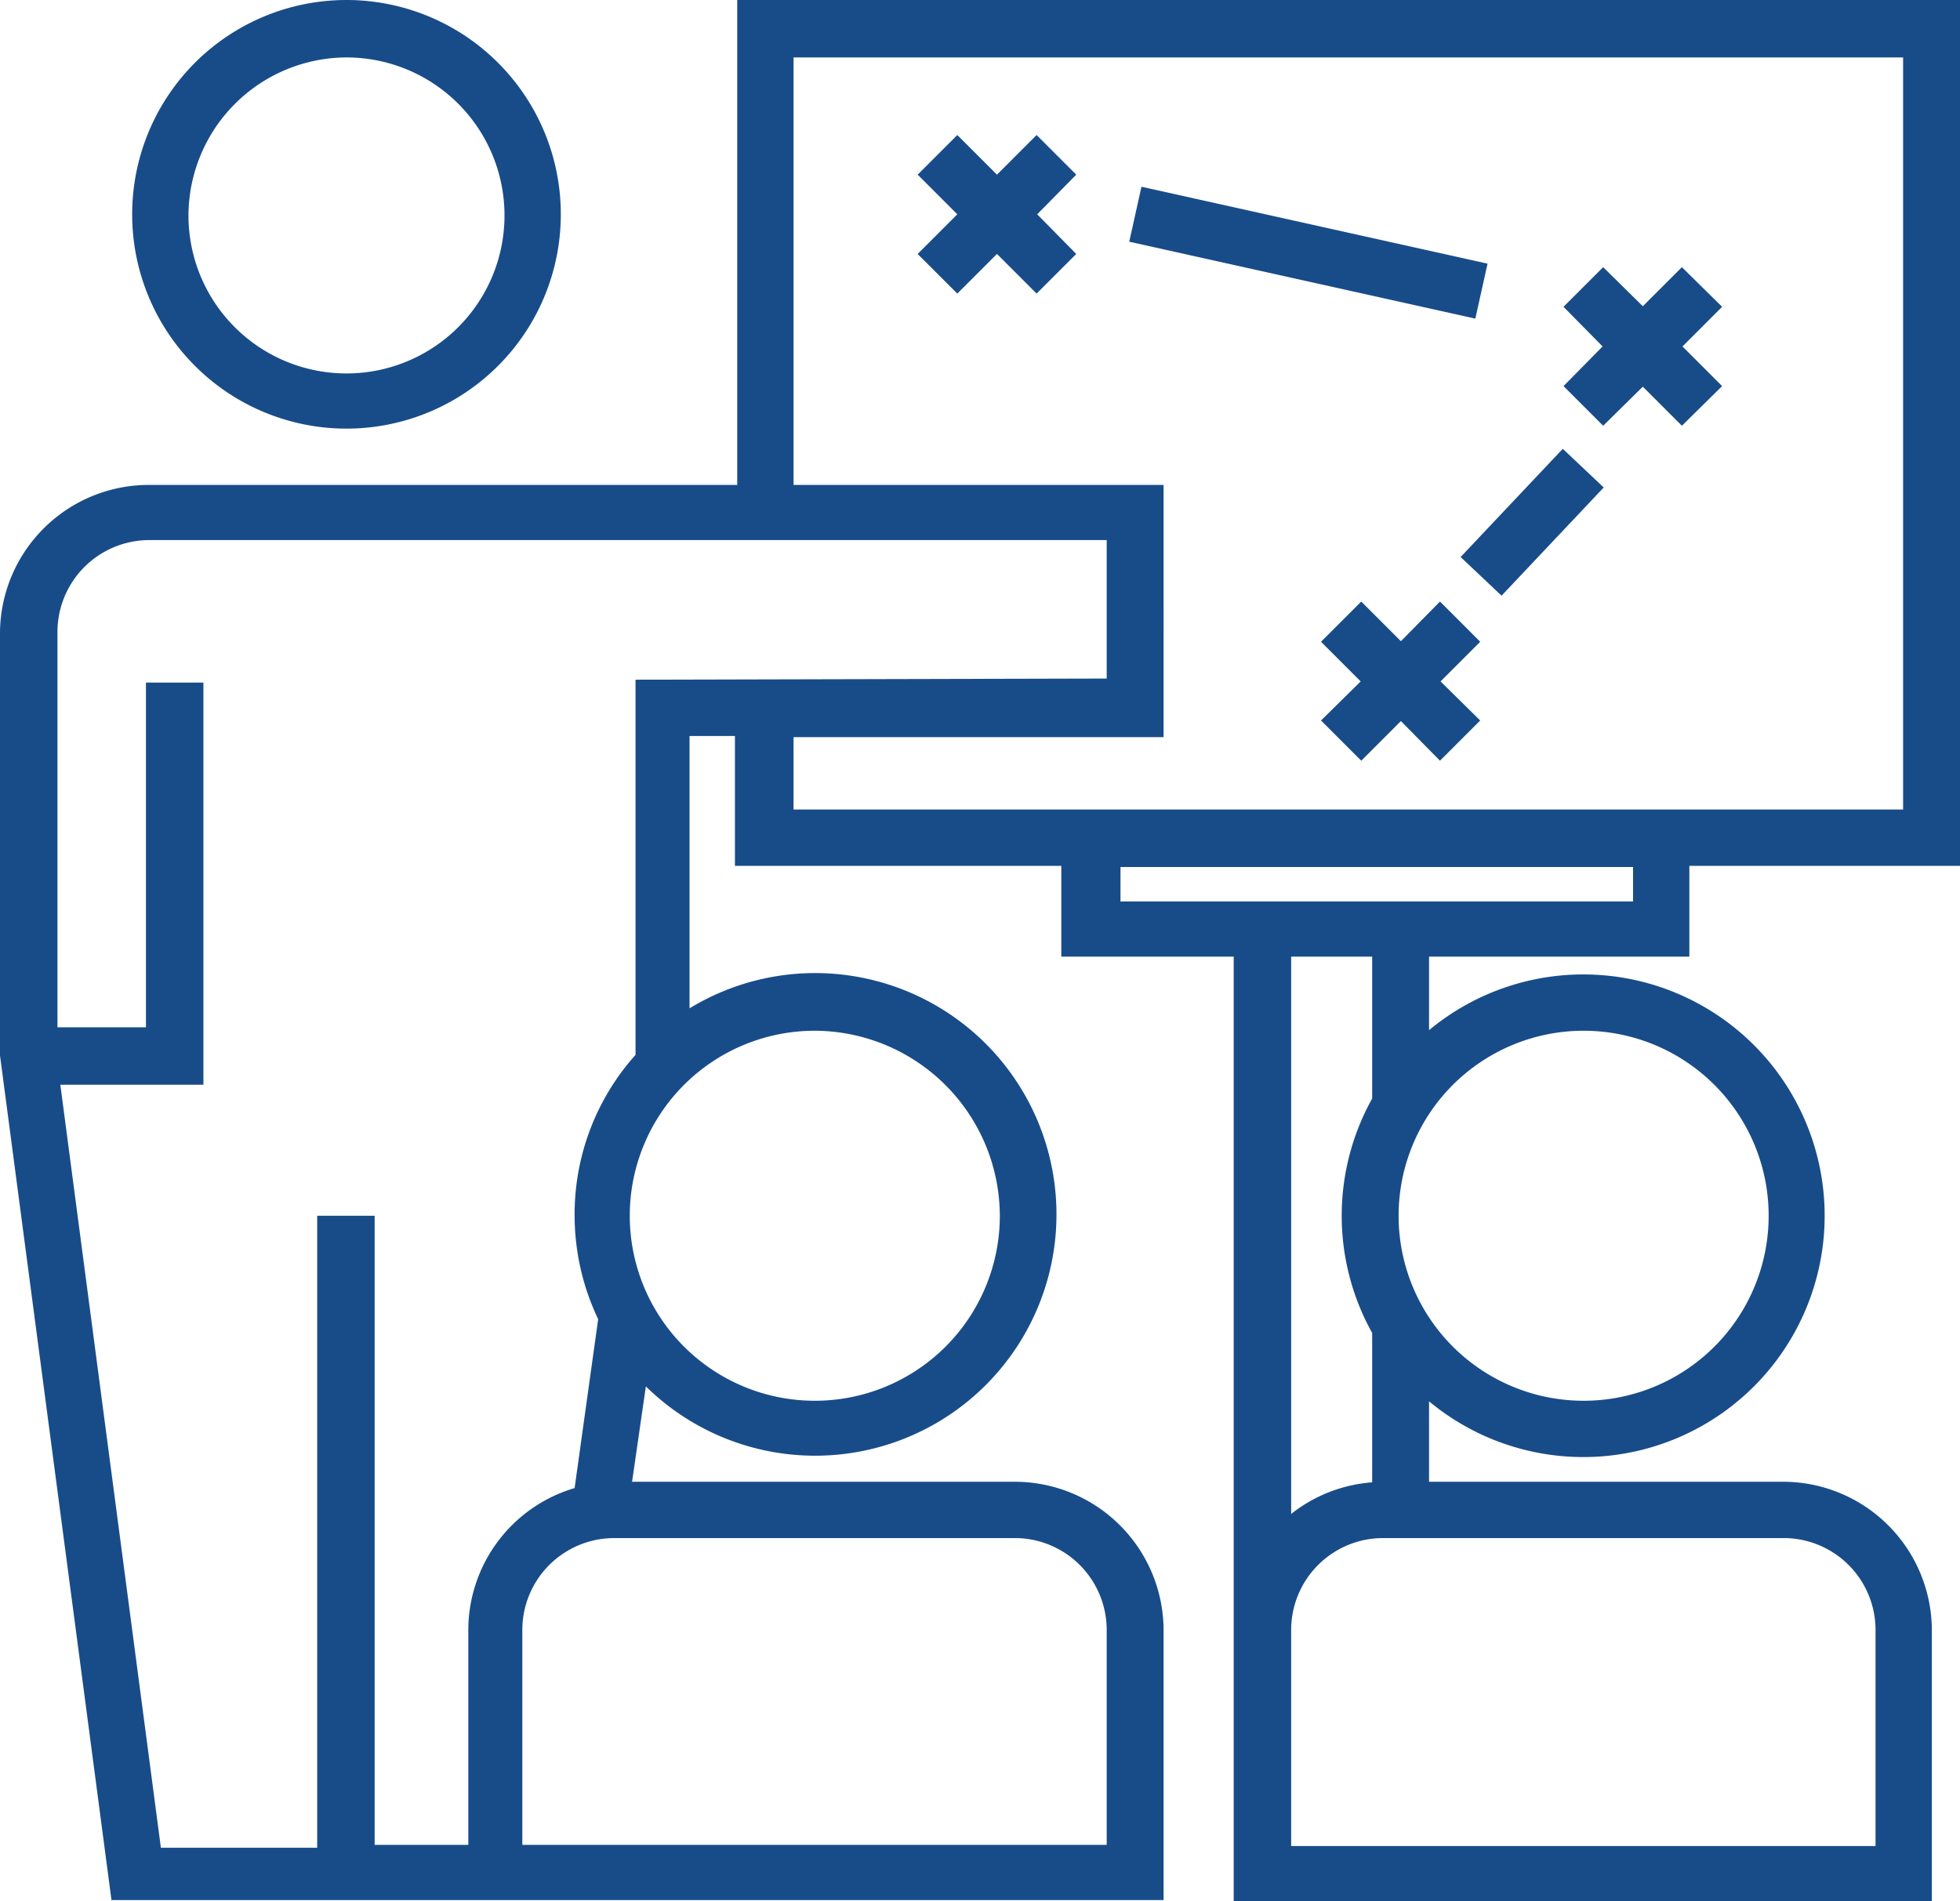<svg xmlns="http://www.w3.org/2000/svg" viewBox="0 0 34.11 33.09"><defs><style>.cls-1{fill:#184c89;}</style></defs><title>Asset 9</title><g id="Layer_2" data-name="Layer 2"><g id="Layer_1-2" data-name="Layer 1"><path class="cls-1" d="M6,7.46A3.73,3.73,0,1,0,2.3,3.73,3.73,3.73,0,0,0,6,7.46ZM6,1A2.75,2.75,0,1,1,3.28,3.73,2.76,2.76,0,0,1,6,1Z"/><path class="cls-1" d="M29.4,16.65V15.07h4.71V0H12.83V8.44H2.58A2.59,2.59,0,0,0,0,11v7.37l1.94,14.7H20.25V28.37a2.59,2.59,0,0,0-2.58-2.58H11l.24-1.66A4.2,4.2,0,1,0,12,17.55V12.81h.79v2.26h5.68v1.58h3V33.09H33.62V28.37A2.59,2.59,0,0,0,31,25.79H24.87v-1.4a4.2,4.2,0,1,0,0-6.46V16.65ZM19.26,28.37v3.74H9.09V28.37a1.6,1.6,0,0,1,1.6-1.6h7A1.6,1.6,0,0,1,19.26,28.37ZM17.4,21.16a3.22,3.22,0,1,1-3.22-3.22A3.23,3.23,0,0,1,17.4,21.16Zm-6.34-9.33v6.53A4.16,4.16,0,0,0,10,21.16a4.2,4.2,0,0,0,.41,1.8L10,25.9a2.58,2.58,0,0,0-1.85,2.47v3.74H6.52V21.16h-1v11H2.8L1.05,18.88H3.54v-7h-1v6H1V11a1.6,1.6,0,0,1,1.6-1.6H19.26v2.41Zm2.75,1h6.44V8.44H13.81V1H33.12V14.09H13.81Zm5.69,2.26h8.92v.6H19.5Zm13.14,13.3v3.74H22.47V28.37a1.6,1.6,0,0,1,1.6-1.6h7A1.6,1.6,0,0,1,32.64,28.37ZM27.55,17.94a3.22,3.22,0,1,1-3.21,3.22A3.22,3.22,0,0,1,27.55,17.94Zm-3.67,1.18a4.19,4.19,0,0,0,0,4.08v2.6a2.58,2.58,0,0,0-1.41.55v-9.7h1.41Z"/><polygon class="cls-1" points="18.04 2.35 17.35 3.04 16.66 2.35 15.97 3.04 16.66 3.73 15.97 4.42 16.66 5.11 17.35 4.42 18.04 5.11 18.73 4.42 18.05 3.73 18.73 3.04 18.04 2.35"/><polygon class="cls-1" points="25.06 10.47 24.38 11.16 23.69 10.47 22.99 11.17 23.68 11.86 22.99 12.54 23.69 13.24 24.38 12.55 25.06 13.24 25.76 12.54 25.07 11.86 25.76 11.17 25.06 10.47"/><polygon class="cls-1" points="29.27 4.65 28.59 5.33 27.9 4.65 27.21 5.34 27.89 6.03 27.21 6.72 27.9 7.41 28.59 6.73 29.27 7.41 29.97 6.72 29.28 6.03 29.97 5.34 29.27 4.65"/><rect class="cls-1" x="22.28" y="1.32" width="0.98" height="6.17" transform="translate(13.53 25.67) rotate(-77.47)"/><rect class="cls-1" x="25.37" y="8.6" width="2.59" height="0.98" transform="translate(1.75 22.24) rotate(-46.65)"/></g></g></svg>